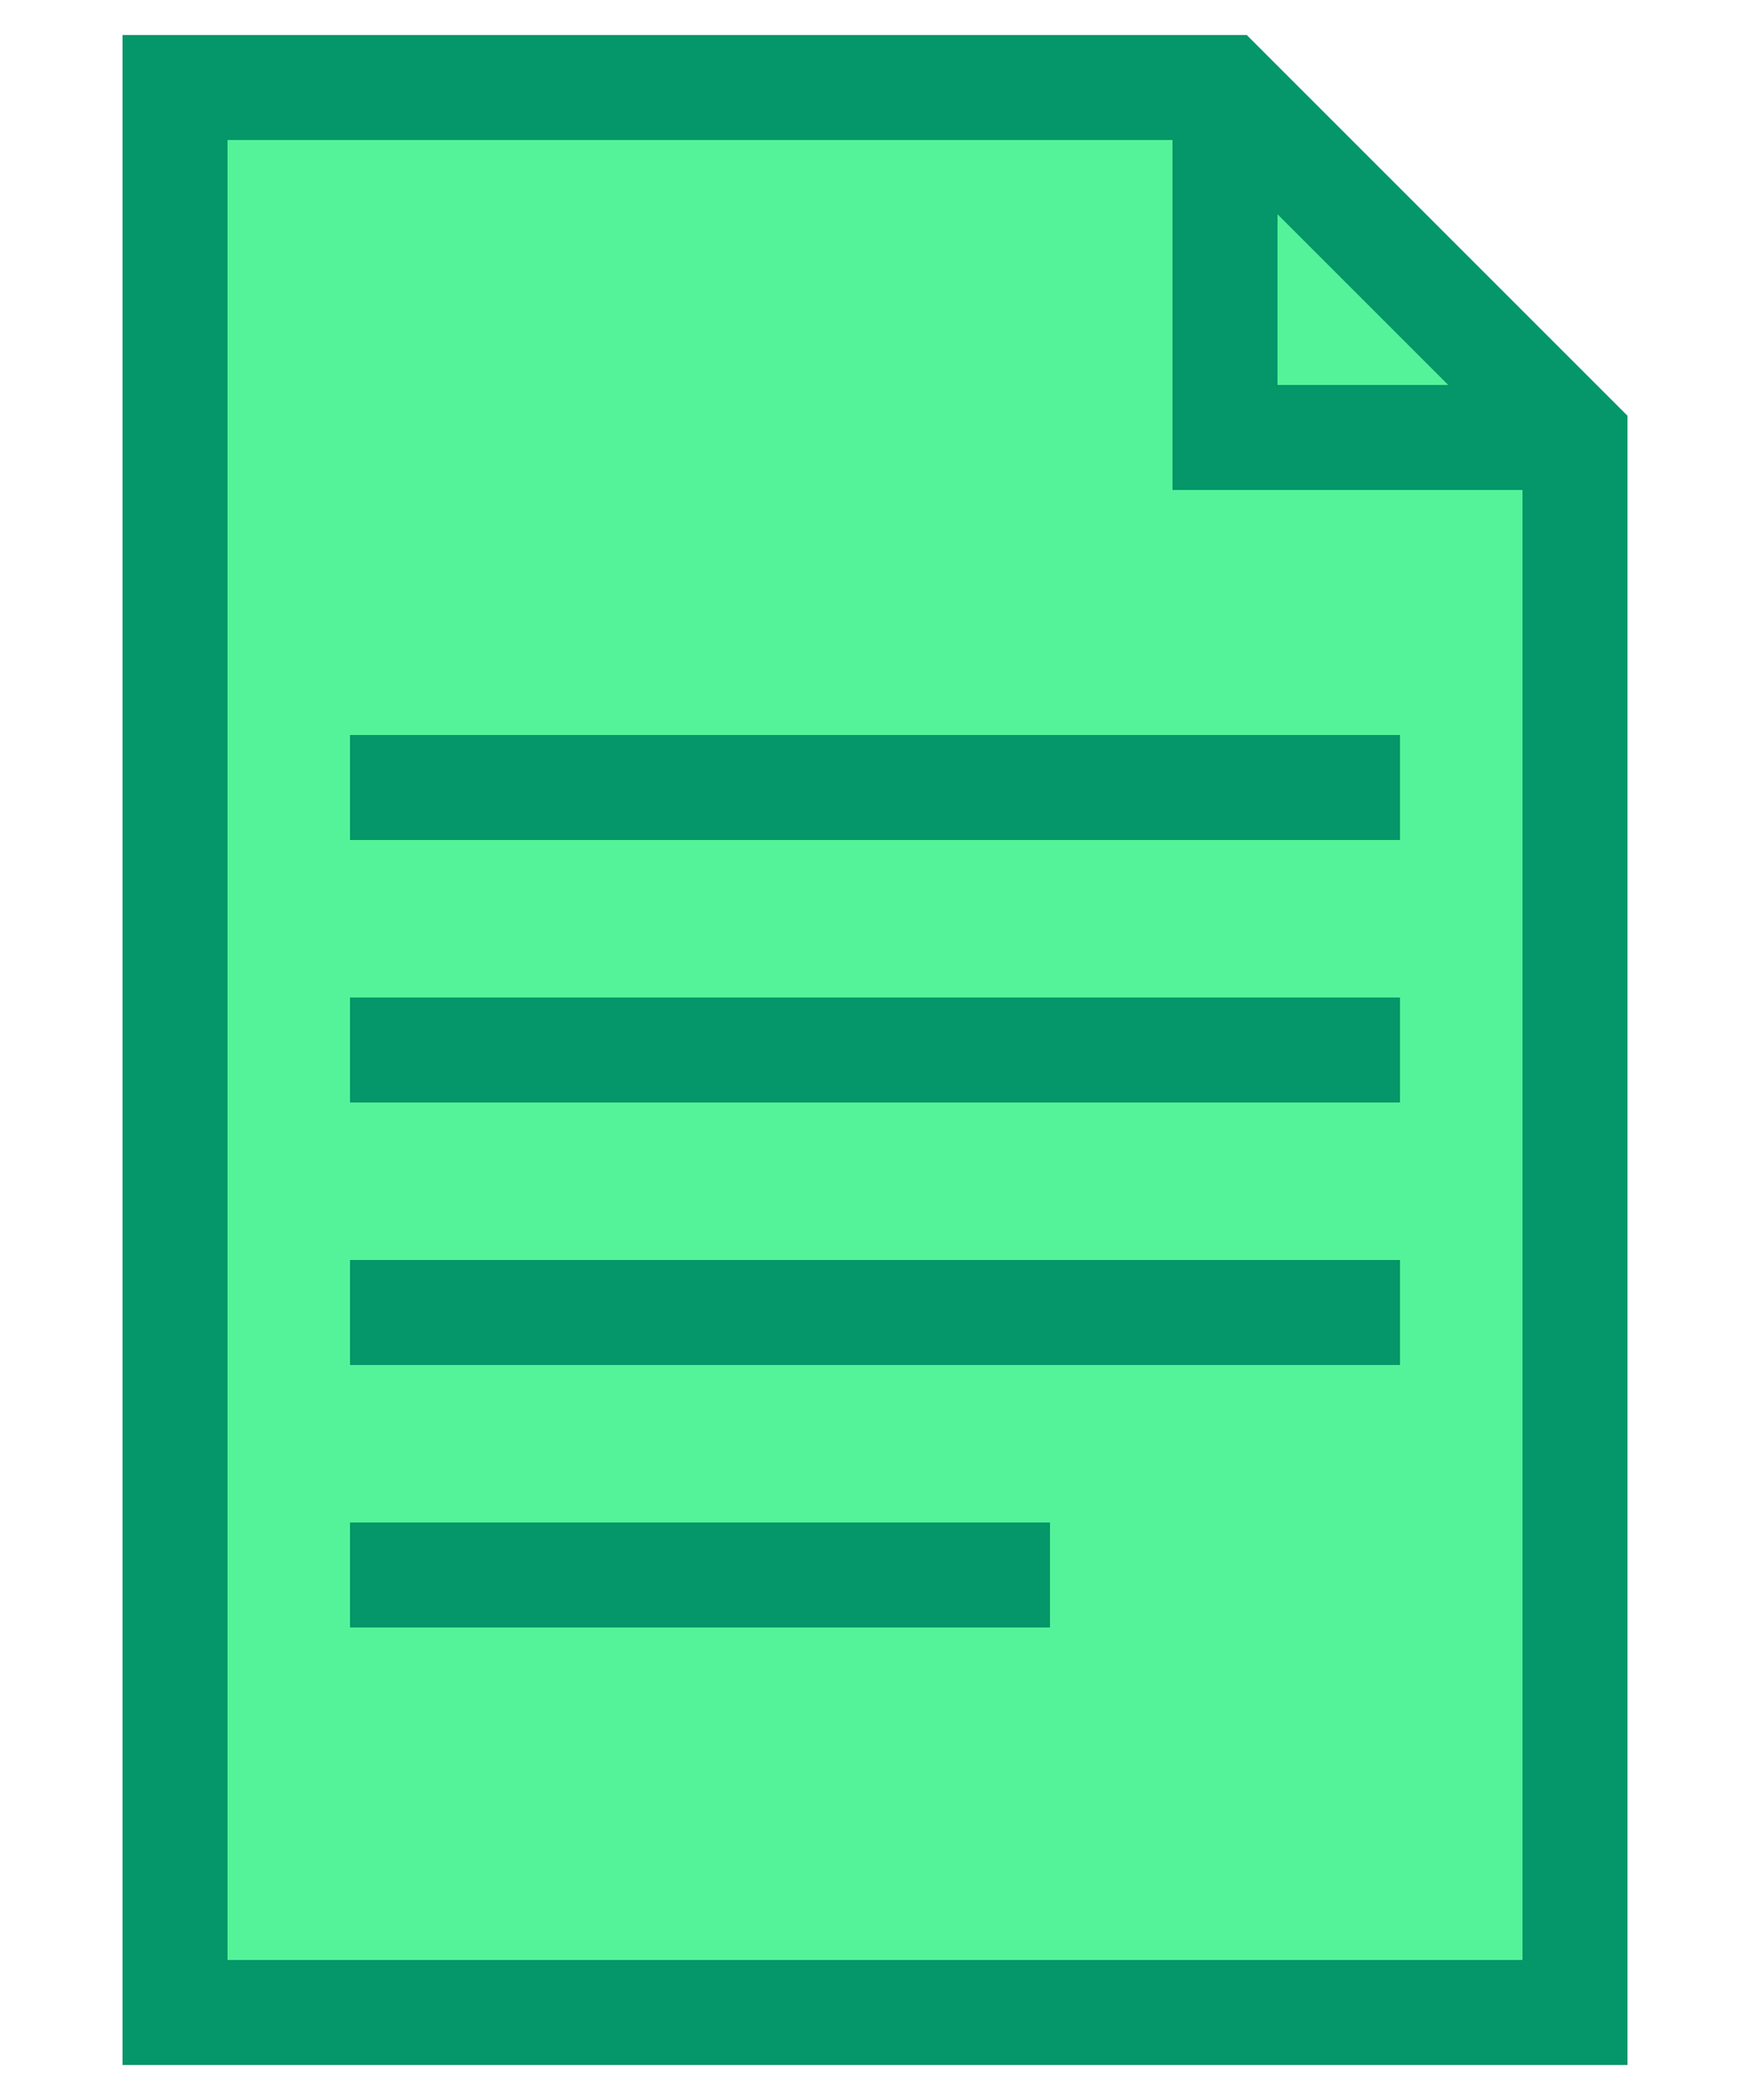 <svg xmlns="http://www.w3.org/2000/svg" viewBox="0 0 100 120">
  <!-- Main document body -->
  <path d="M10 5 L70 5 L90 25 L90 115 L10 115 Z" 
        fill="#54f399" 
        stroke="#059669" 
        stroke-width="6"/>
  
  <!-- Folded corner -->
  <path d="M70 5 L70 25 L90 25" 
        fill="none" 
        stroke="#059669" 
        stroke-width="6"/>
  
  <!-- Document lines -->
  <line x1="20" y1="45" x2="80" y2="45" stroke="#059669" stroke-width="6"/>
  <line x1="20" y1="60" x2="80" y2="60" stroke="#059669" stroke-width="6"/>
  <line x1="20" y1="75" x2="80" y2="75" stroke="#059669" stroke-width="6"/>
  <line x1="20" y1="90" x2="60" y2="90" stroke="#059669" stroke-width="6"/>
</svg>